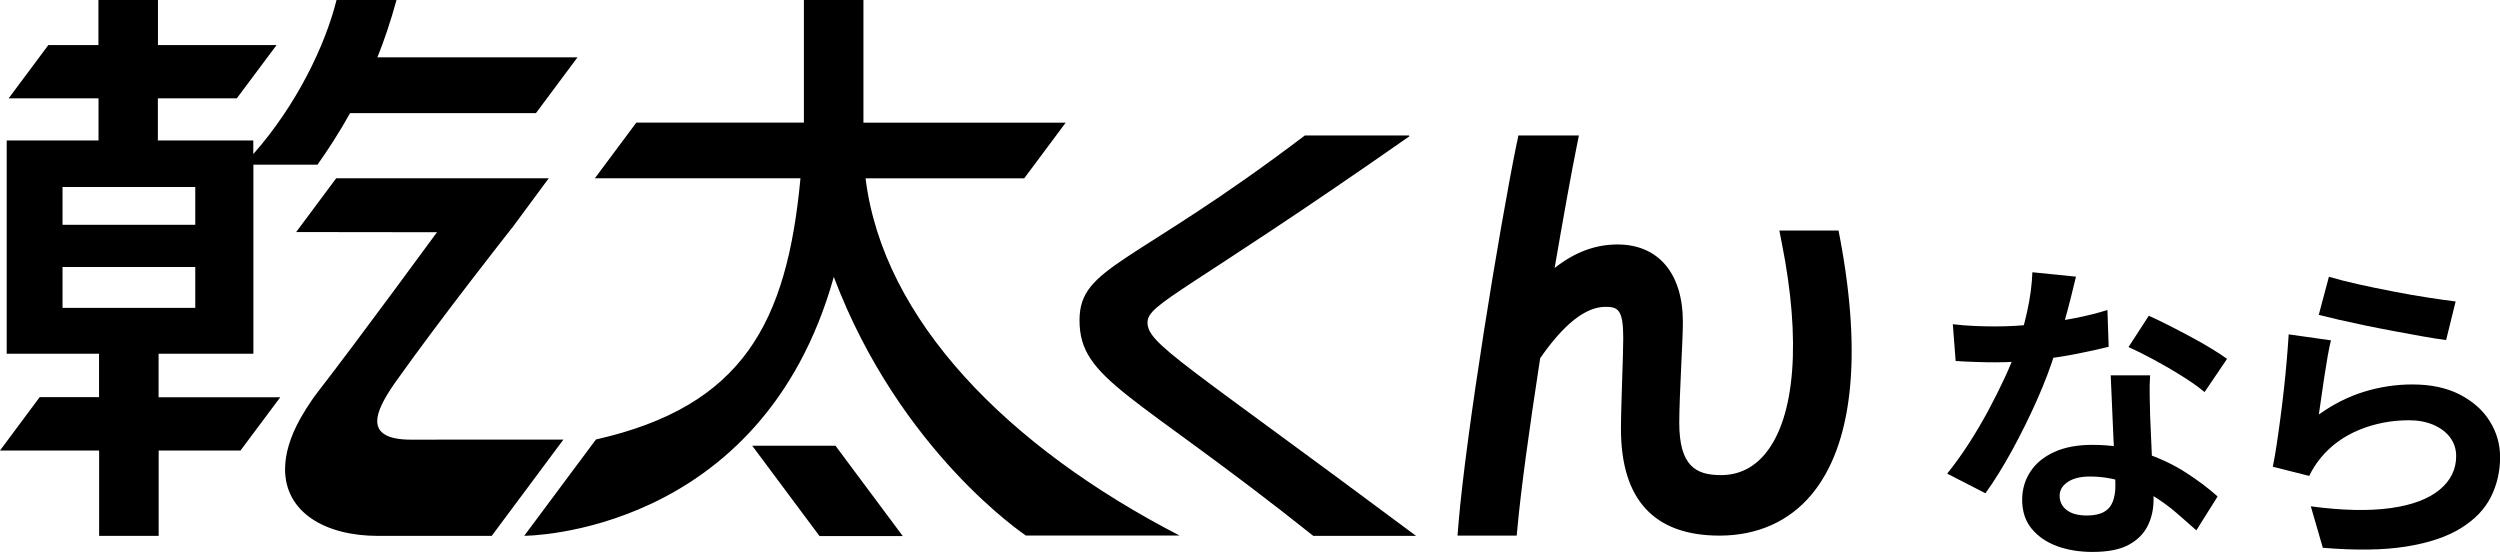 <?xml version="1.0" encoding="UTF-8"?>
<svg id="_レイヤー_2" data-name="レイヤー 2" xmlns="http://www.w3.org/2000/svg" viewBox="0 0 283.46 62.58">
  <defs>
    <style>
      .cls-1 {
        fill: #000;
        stroke-width: 0px;
      }
    </style>
  </defs>
  <g id="_レイヤー_1-2" data-name="レイヤー 1">
    <g>
      <path class="cls-1" d="M160.56,60.76h-11.65c-20.53-16.36-26.51-17.68-26.51-24.45,0-6.14,5.99-6.11,25.55-20.95h11.8l.06.09c-25.46,17.8-29.7,18.95-29.7,21.12,0,2.42,3.89,4.39,30.45,24.19M171.98,16.21c-2.02,9.93-5.77,32.98-6.62,43.27l-.1,1.25h6.71l.1-1.05c.39-4.2,1.26-10.61,2.56-19.06,2.67-3.87,5.16-5.83,7.4-5.83,1.43,0,2.02.32,2.02,3.55,0,.96-.06,2.74-.12,4.63-.07,2.12-.14,4.32-.14,5.66,0,8.03,3.77,12.1,11.18,12.1,4.29,0,7.91-1.62,10.45-4.68,4.62-5.56,5.73-15.58,3.22-28.97l-.18-.94h-6.71l.27,1.38c2.21,11.05,1.54,19.76-1.85,23.9-1.33,1.62-3.03,2.45-5.04,2.45-2.84,0-4.73-1.02-4.73-5.96,0-1.47.11-3.95.22-6.35.1-2.07.19-4.03.19-5.06,0-5.49-2.77-8.78-7.4-8.78-2.52,0-4.84.86-7.14,2.66,1.04-6.04,1.94-11.03,2.49-13.71l.26-1.31h-6.86l-.17.85ZM17.99,45.04h13.79l-4.51,6.04h-9.28v9.68h-6.75v-9.68H0l4.5-6.05h6.73v-4.92H.76V15.93h10.41v-4.78H.98l4.5-6.04h5.68V0h6.75v5.11h13.45l-4.51,6.04h-8.95v4.78h10.82v1.54c4.9-5.55,8.16-12.32,9.44-17.48h6.8c-.63,2.31-1.4,4.62-2.17,6.51h22.69l-4.7,6.31v.02h-21.09c-1.25,2.25-2.56,4.24-3.69,5.84h-7.27v21.44h-10.75v4.92ZM7.09,25.49h15.05v-4.29H7.09v4.29ZM22.14,30.27H7.09v4.64h15.05v-4.64ZM58.06,25.84l4.16-5.63h-24.1l-4.54,6.1,15.97.02s-9.07,12.38-13.43,18c-.53.68-.98,1.34-1.39,1.99l-.66,1.1c-1.2,2.15-1.75,4.08-1.75,5.77,0,4.92,4.57,7.57,10.55,7.57h12.88l8.13-10.92h-9.78s-7.46.01-7.46.01c-2.6,0-3.87-.7-3.87-2.11,0-1.05.71-2.46,1.97-4.28,5.34-7.53,13.3-17.61,13.3-17.61M85.29,50.54l7.63,10.24h9.44l-7.63-10.24h-9.44ZM98.15,20.22h17.98l4.7-6.31h-22.93V0h-6.75v13.9h-19l-4.7,6.31h23.31c-1.54,16.45-6.55,25.85-23.19,29.62l-8.13,10.92s26.88.01,35.1-29.35c7.51,19.86,21.78,29.32,21.78,29.32h17.42c-19.49-10.06-33.63-24.45-35.6-40.51"/>
      <g>
        <path class="cls-1" d="M235.38,31.38c-.14.6-.33,1.38-.57,2.33-.24.96-.51,1.96-.81,3.02-.3,1.05-.62,2.09-.95,3.12-.53,1.72-1.22,3.55-2.08,5.49-.86,1.94-1.8,3.83-2.8,5.67-1.01,1.84-2.02,3.48-3.05,4.92l-4.34-2.23c.81-1.01,1.62-2.12,2.41-3.34s1.53-2.48,2.23-3.77c.69-1.29,1.32-2.54,1.88-3.75s1.01-2.3,1.35-3.29c.45-1.27.86-2.69,1.2-4.25.35-1.57.54-3.04.59-4.43l4.96.5ZM221.42,36.76c.77.1,1.58.16,2.46.2.87.04,1.65.05,2.32.05,1.48,0,2.99-.08,4.51-.25,1.52-.17,2.99-.39,4.4-.66,1.41-.27,2.69-.59,3.84-.95l.14,4.17c-1.03.26-2.26.53-3.68.81-1.42.28-2.93.5-4.51.68s-3.14.27-4.67.27c-.72,0-1.45-.01-2.19-.04-.74-.02-1.51-.06-2.3-.11l-.32-4.17ZM243.79,42.54c-.05.77-.07,1.53-.05,2.28.01.75.03,1.53.05,2.32.02.55.05,1.25.09,2.1.04.85.08,1.75.12,2.69s.09,1.84.13,2.69c.04.85.05,1.53.05,2.03,0,1.1-.23,2.1-.68,3-.46.9-1.18,1.61-2.17,2.14s-2.35.79-4.08.79c-1.48,0-2.83-.22-4.02-.66-1.2-.44-2.15-1.1-2.87-1.97-.72-.87-1.08-1.97-1.08-3.29,0-1.17.31-2.23.93-3.18.62-.95,1.53-1.69,2.71-2.23,1.18-.54,2.61-.81,4.29-.81,2.11,0,4.04.29,5.82.88,1.77.59,3.36,1.33,4.78,2.24,1.41.91,2.62,1.82,3.63,2.73l-2.41,3.84c-.65-.57-1.38-1.22-2.21-1.94-.83-.72-1.75-1.39-2.76-2.01-1.02-.62-2.12-1.14-3.3-1.54s-2.46-.61-3.82-.61c-1.03,0-1.86.2-2.48.61-.62.41-.93.93-.93,1.58s.27,1.21.81,1.62c.54.41,1.3.61,2.28.61.81,0,1.46-.14,1.94-.41.48-.27.81-.67,1-1.18s.29-1.1.29-1.74c0-.55-.02-1.33-.07-2.33-.05-1.01-.1-2.12-.16-3.34s-.11-2.44-.16-3.66c-.05-1.22-.1-2.3-.14-3.23h4.49ZM249.96,44.45c-.7-.58-1.56-1.19-2.59-1.83-1.03-.65-2.09-1.26-3.18-1.85-1.09-.59-2.04-1.06-2.85-1.42l2.3-3.55c.65.29,1.38.64,2.21,1.06.83.42,1.66.86,2.51,1.31.85.46,1.64.9,2.37,1.35.73.44,1.32.83,1.78,1.17l-2.55,3.77Z"/>
        <path class="cls-1" d="M264.29,38.6c-.12.48-.25,1.09-.38,1.85-.13.75-.26,1.54-.38,2.35-.12.81-.23,1.59-.34,2.33-.11.74-.2,1.36-.27,1.87,1.63-1.17,3.33-2.03,5.12-2.58s3.61-.83,5.48-.83c2.11,0,3.9.38,5.39,1.15,1.48.77,2.62,1.77,3.39,3.02.78,1.25,1.17,2.6,1.17,4.06,0,1.63-.35,3.14-1.04,4.52-.69,1.39-1.83,2.57-3.41,3.55-1.58.98-3.65,1.67-6.21,2.08-2.56.41-5.71.45-9.44.14l-1.36-4.7c3.59.48,6.61.54,9.05.2s4.29-1.04,5.55-2.08c1.26-1.04,1.88-2.32,1.88-3.82,0-.79-.23-1.49-.68-2.1s-1.09-1.09-1.9-1.44c-.81-.35-1.74-.52-2.76-.52-2.01,0-3.9.37-5.66,1.09-1.76.73-3.2,1.78-4.33,3.14-.31.38-.57.74-.77,1.06-.2.32-.39.66-.56,1.02l-4.13-1.04c.14-.69.29-1.51.43-2.46.14-.95.29-1.96.43-3.05.14-1.09.28-2.18.4-3.29.12-1.1.23-2.19.32-3.27s.17-2.06.22-2.94l4.81.68ZM264.07,31.38c.86.26,1.94.54,3.23.83,1.29.29,2.64.57,4.06.84,1.41.28,2.75.51,4,.7,1.26.19,2.28.34,3.07.43l-1.08,4.38c-.72-.1-1.59-.23-2.6-.41s-2.09-.38-3.23-.59c-1.14-.21-2.26-.44-3.36-.66-1.1-.23-2.11-.45-3.02-.66s-1.65-.39-2.23-.54l1.15-4.31Z"/>
      </g>
    </g>
  </g>
</svg>